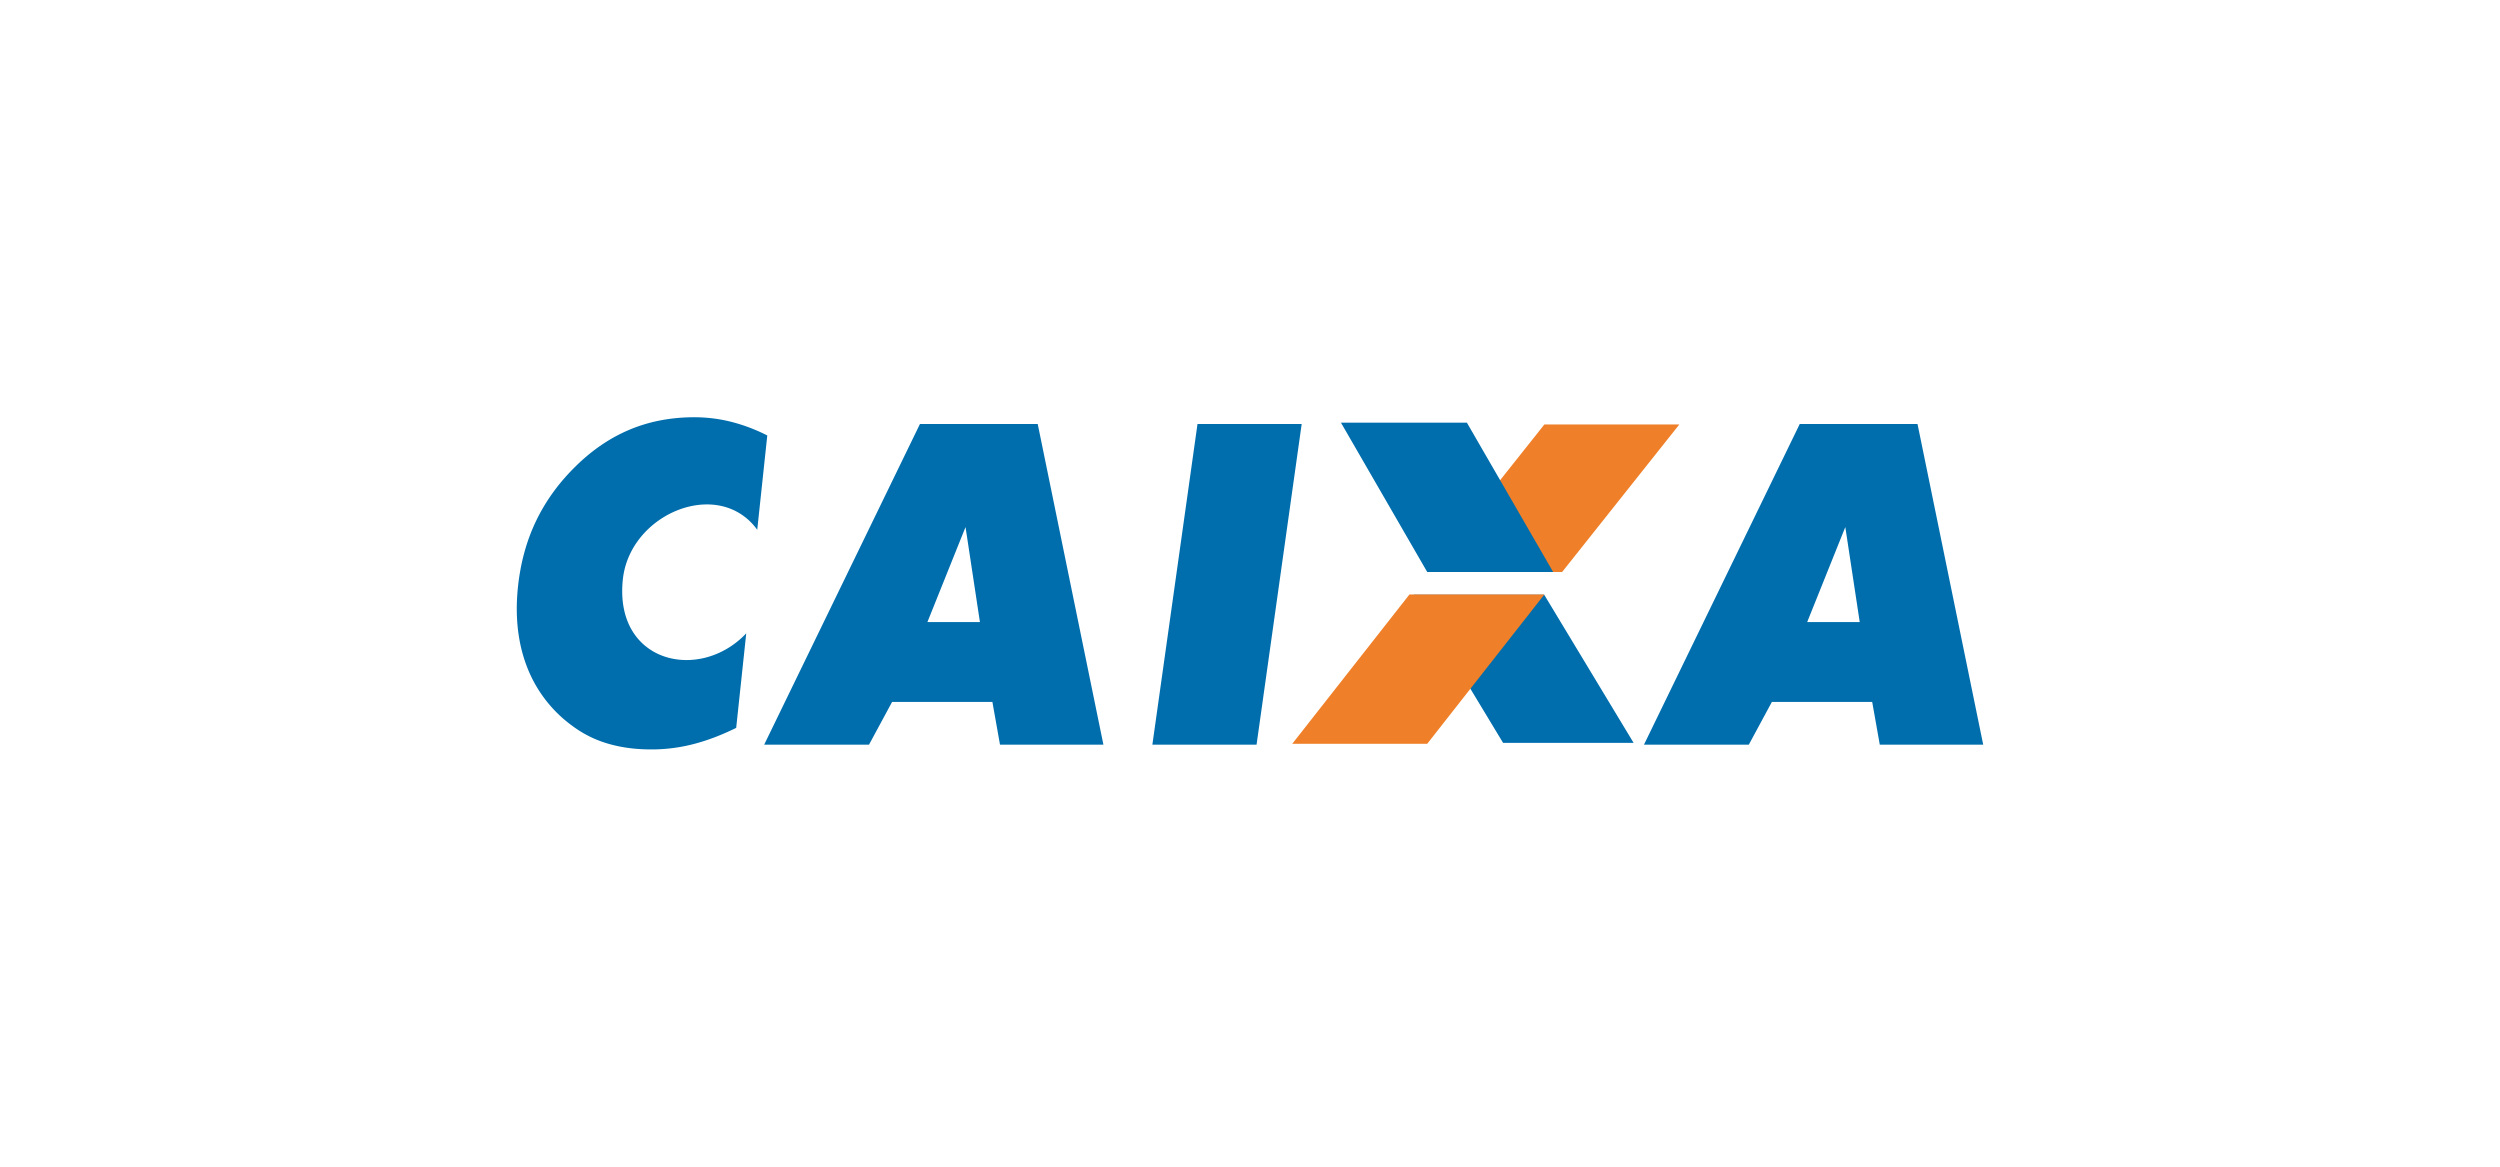 <?xml version="1.0" encoding="UTF-8"?>
<svg xmlns="http://www.w3.org/2000/svg" width="150" height="70" viewBox="0 0 136.492 63.693" shape-rendering="geometricPrecision" image-rendering="optimizeQuality" fill-rule="evenodd" xmlns:v="https://vecta.io/nano"><path d="M52.706 28.797l-2.073 5.166h2.868l-.786-5.188-.009.022zM41.721 40.656l8.506-17.51h6.429l3.587 17.51h-5.646l-.415-2.333h-5.477l-1.26 2.333h-5.724zm21.195 0l2.464-17.51h5.688l-2.464 17.51h-5.688zm37.832-11.881l-2.082 5.188h2.869l-.787-5.188zM89.755 40.656l8.506-17.51h6.429l3.587 17.51h-5.647l-.414-2.333h-5.478l-1.259 2.333h-5.724zM77.18 32.469h7.128l4.883 8.089h-7.127z" fill="#006ead"/><path d="M77.921 31.226h7.367l6.399-8.054h-7.368zm-7.368 9.381h7.368l6.398-8.153h-7.367z" fill="#ef7f28"/><path d="M73.211 23.073h6.876l4.71 8.153h-6.876zm-31.32.701l-.548 5.149c-2.096-2.892-6.955-.896-7.337 2.707-.485 4.573 4.192 5.64 6.737 2.946l-.549 5.162c-.759.374-1.502.663-2.235.859a9.13 9.13 0 0 1-2.185.316c-.911.018-1.737-.077-2.481-.286a6.07 6.07 0 0 1-2.014-.975 7.15 7.15 0 0 1-2.492-3.208c-.511-1.304-.68-2.776-.506-4.42.141-1.321.474-2.526 1.004-3.619s1.255-2.085 2.183-2.986c.877-.857 1.832-1.505 2.865-1.945s2.153-.668 3.368-.694c.725-.015 1.437.059 2.127.225a9.48 9.48 0 0 1 2.063.769z" fill="#006ead"/></svg>